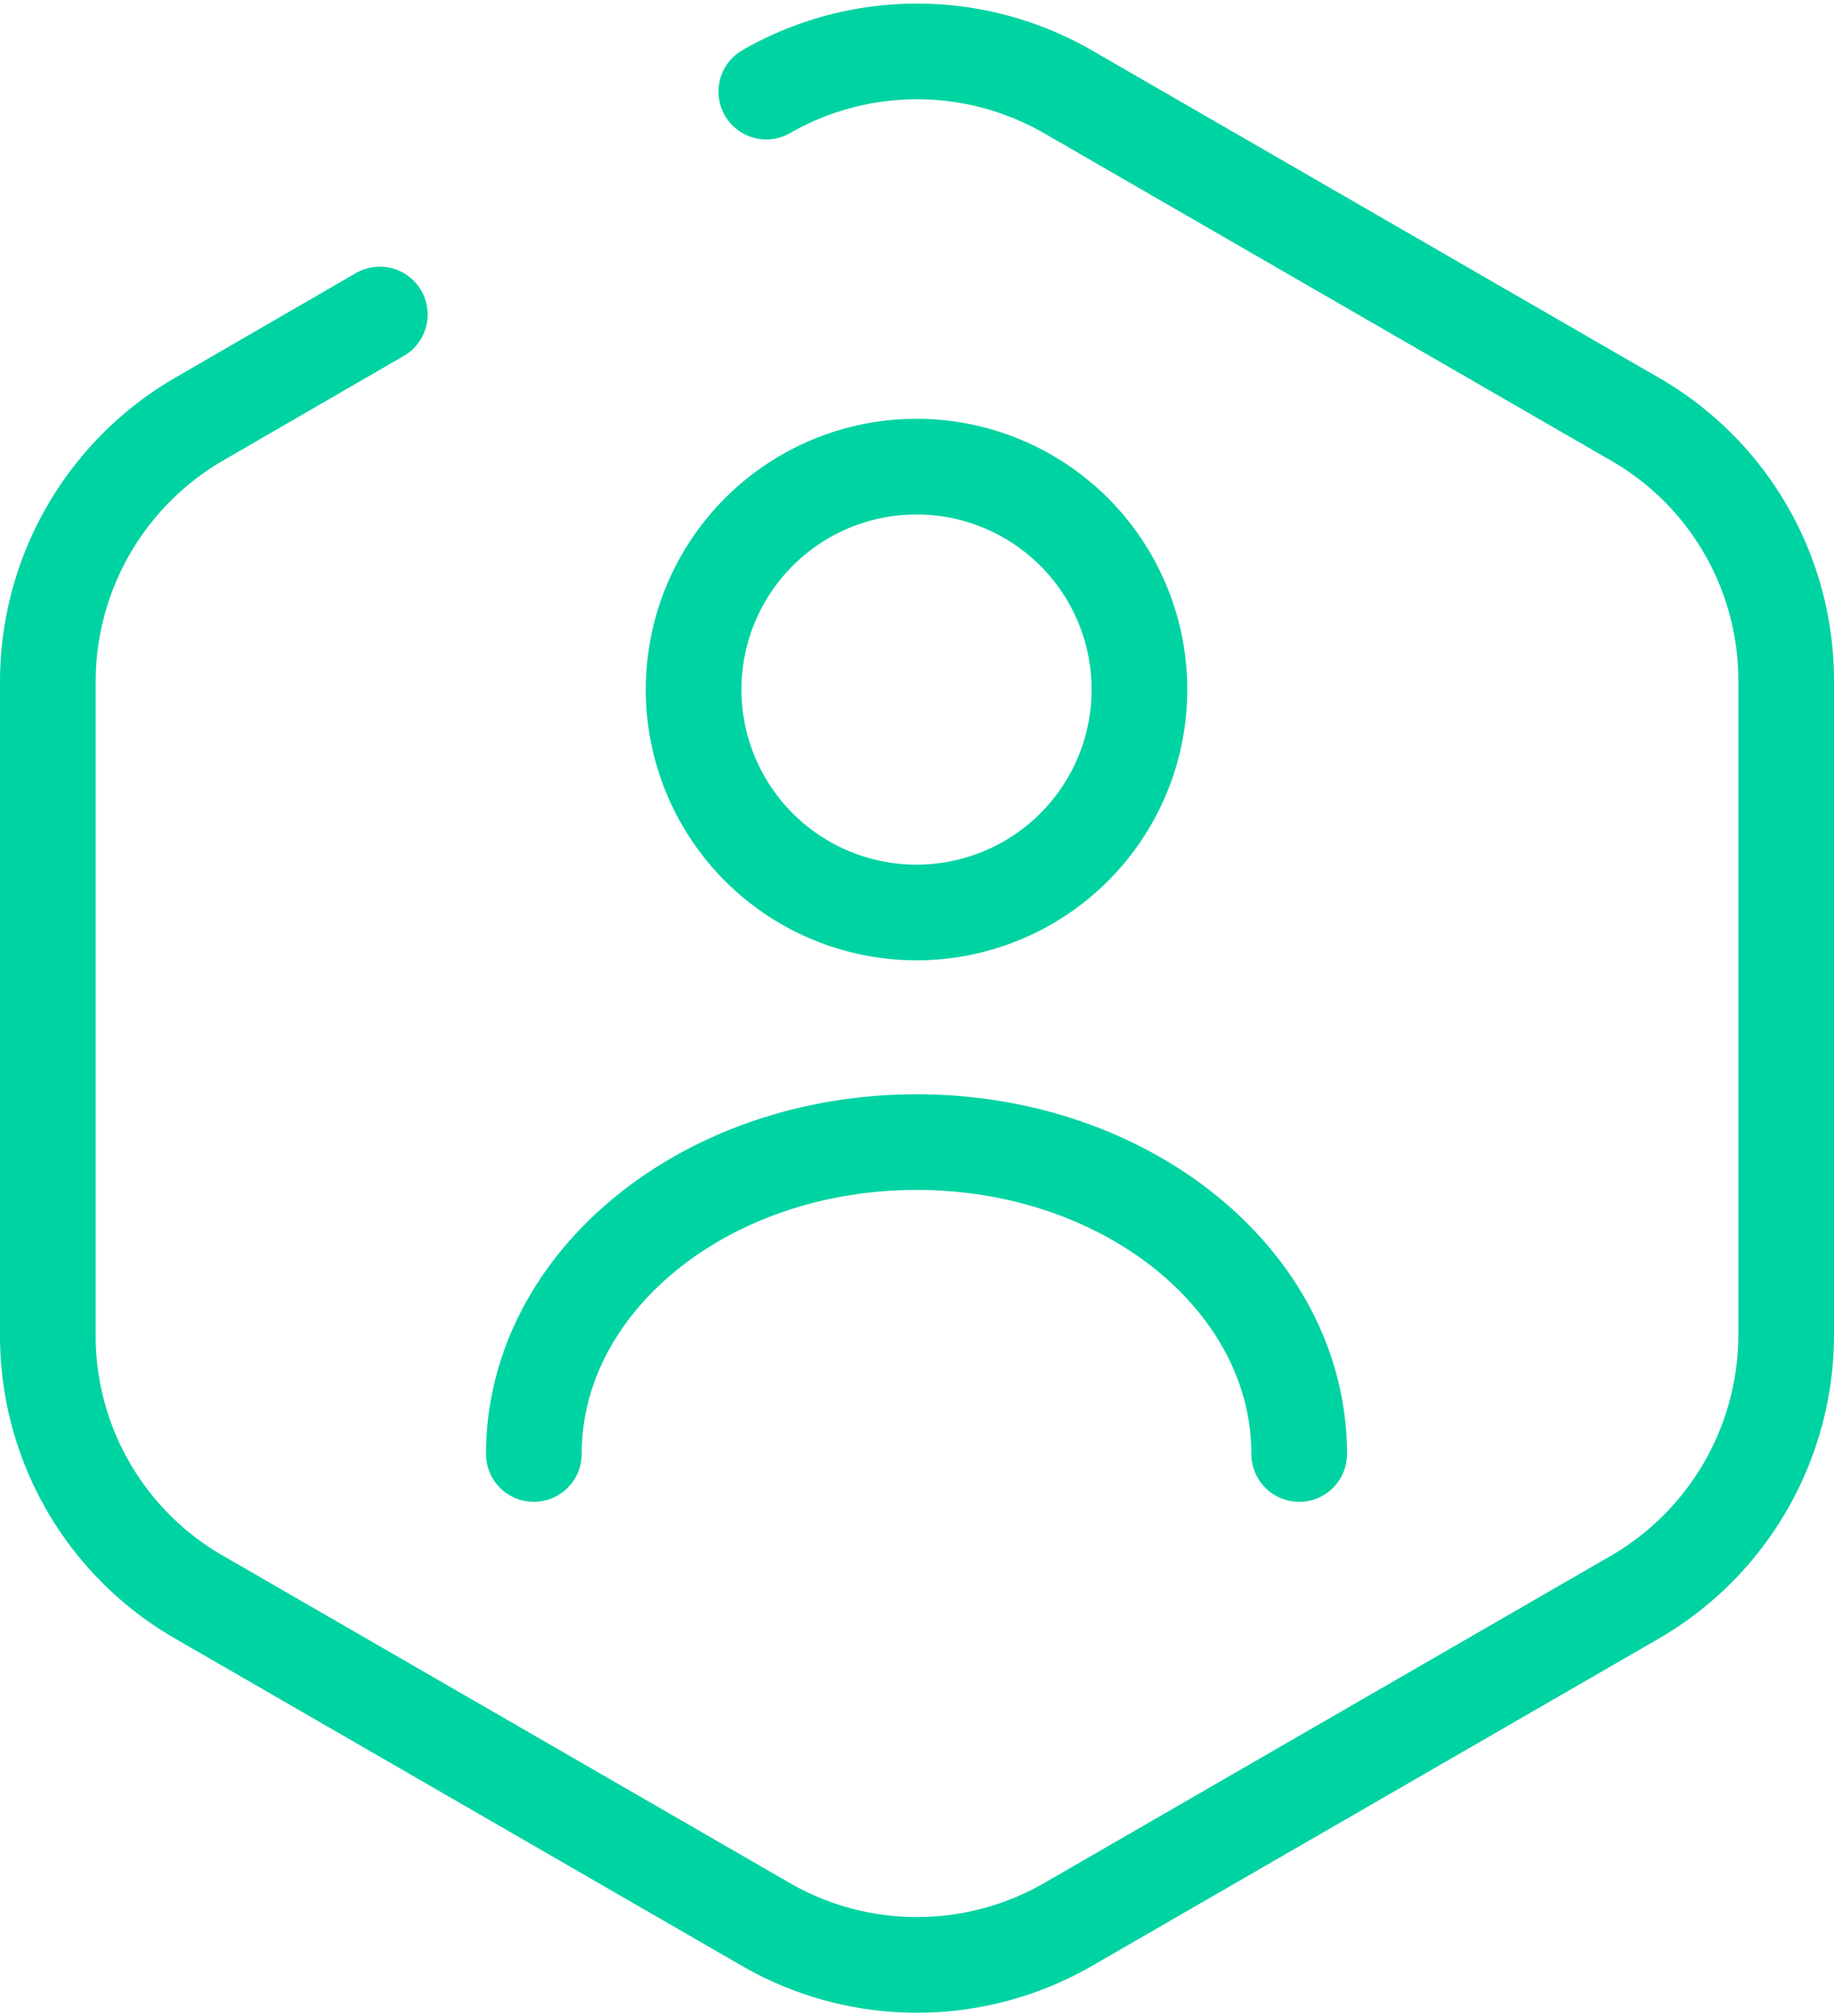 <svg xmlns="http://www.w3.org/2000/svg" width="38.34" height="42.15" viewBox="0 0 38.34 42.15">
  <g id="vuesax_broken_user-octagon" data-name="vuesax/broken/user-octagon" transform="translate(-621.92 -188.925)">
    <g id="user-octagon" transform="translate(622.92 190)">
      <path id="Vector" d="M15.02.84a6.326,6.326,0,0,1,6.3,0L33.2,7.7a6.3,6.3,0,0,1,3.14,5.46V26.84A6.348,6.348,0,0,1,33.2,32.3L21.32,39.16a6.326,6.326,0,0,1-6.3,0L3.14,32.3A6.3,6.3,0,0,1,0,26.84V13.16A6.348,6.348,0,0,1,3.14,7.7l3.8-2.2" fill="none" stroke="#00d3a2" stroke-linecap="round" stroke-linejoin="round" stroke-width="2"/>
      <g id="Group" transform="translate(10.16 8.68)">
        <path id="Vector-2" data-name="Vector" d="M9.32,4.66A4.66,4.66,0,1,1,4.66,0,4.66,4.66,0,0,1,9.32,4.66Z" transform="translate(3.34)" fill="none" stroke="#00d3a2" stroke-linecap="round" stroke-linejoin="round" stroke-width="2"/>
        <path id="Vector-3" data-name="Vector" d="M16,6.52C16,2.92,12.42,0,8,0S0,2.92,0,6.52" transform="translate(0 14.12)" fill="none" stroke="#00d3a2" stroke-linecap="round" stroke-linejoin="round" stroke-width="2"/>
      </g>
    </g>
  </g>
</svg>
